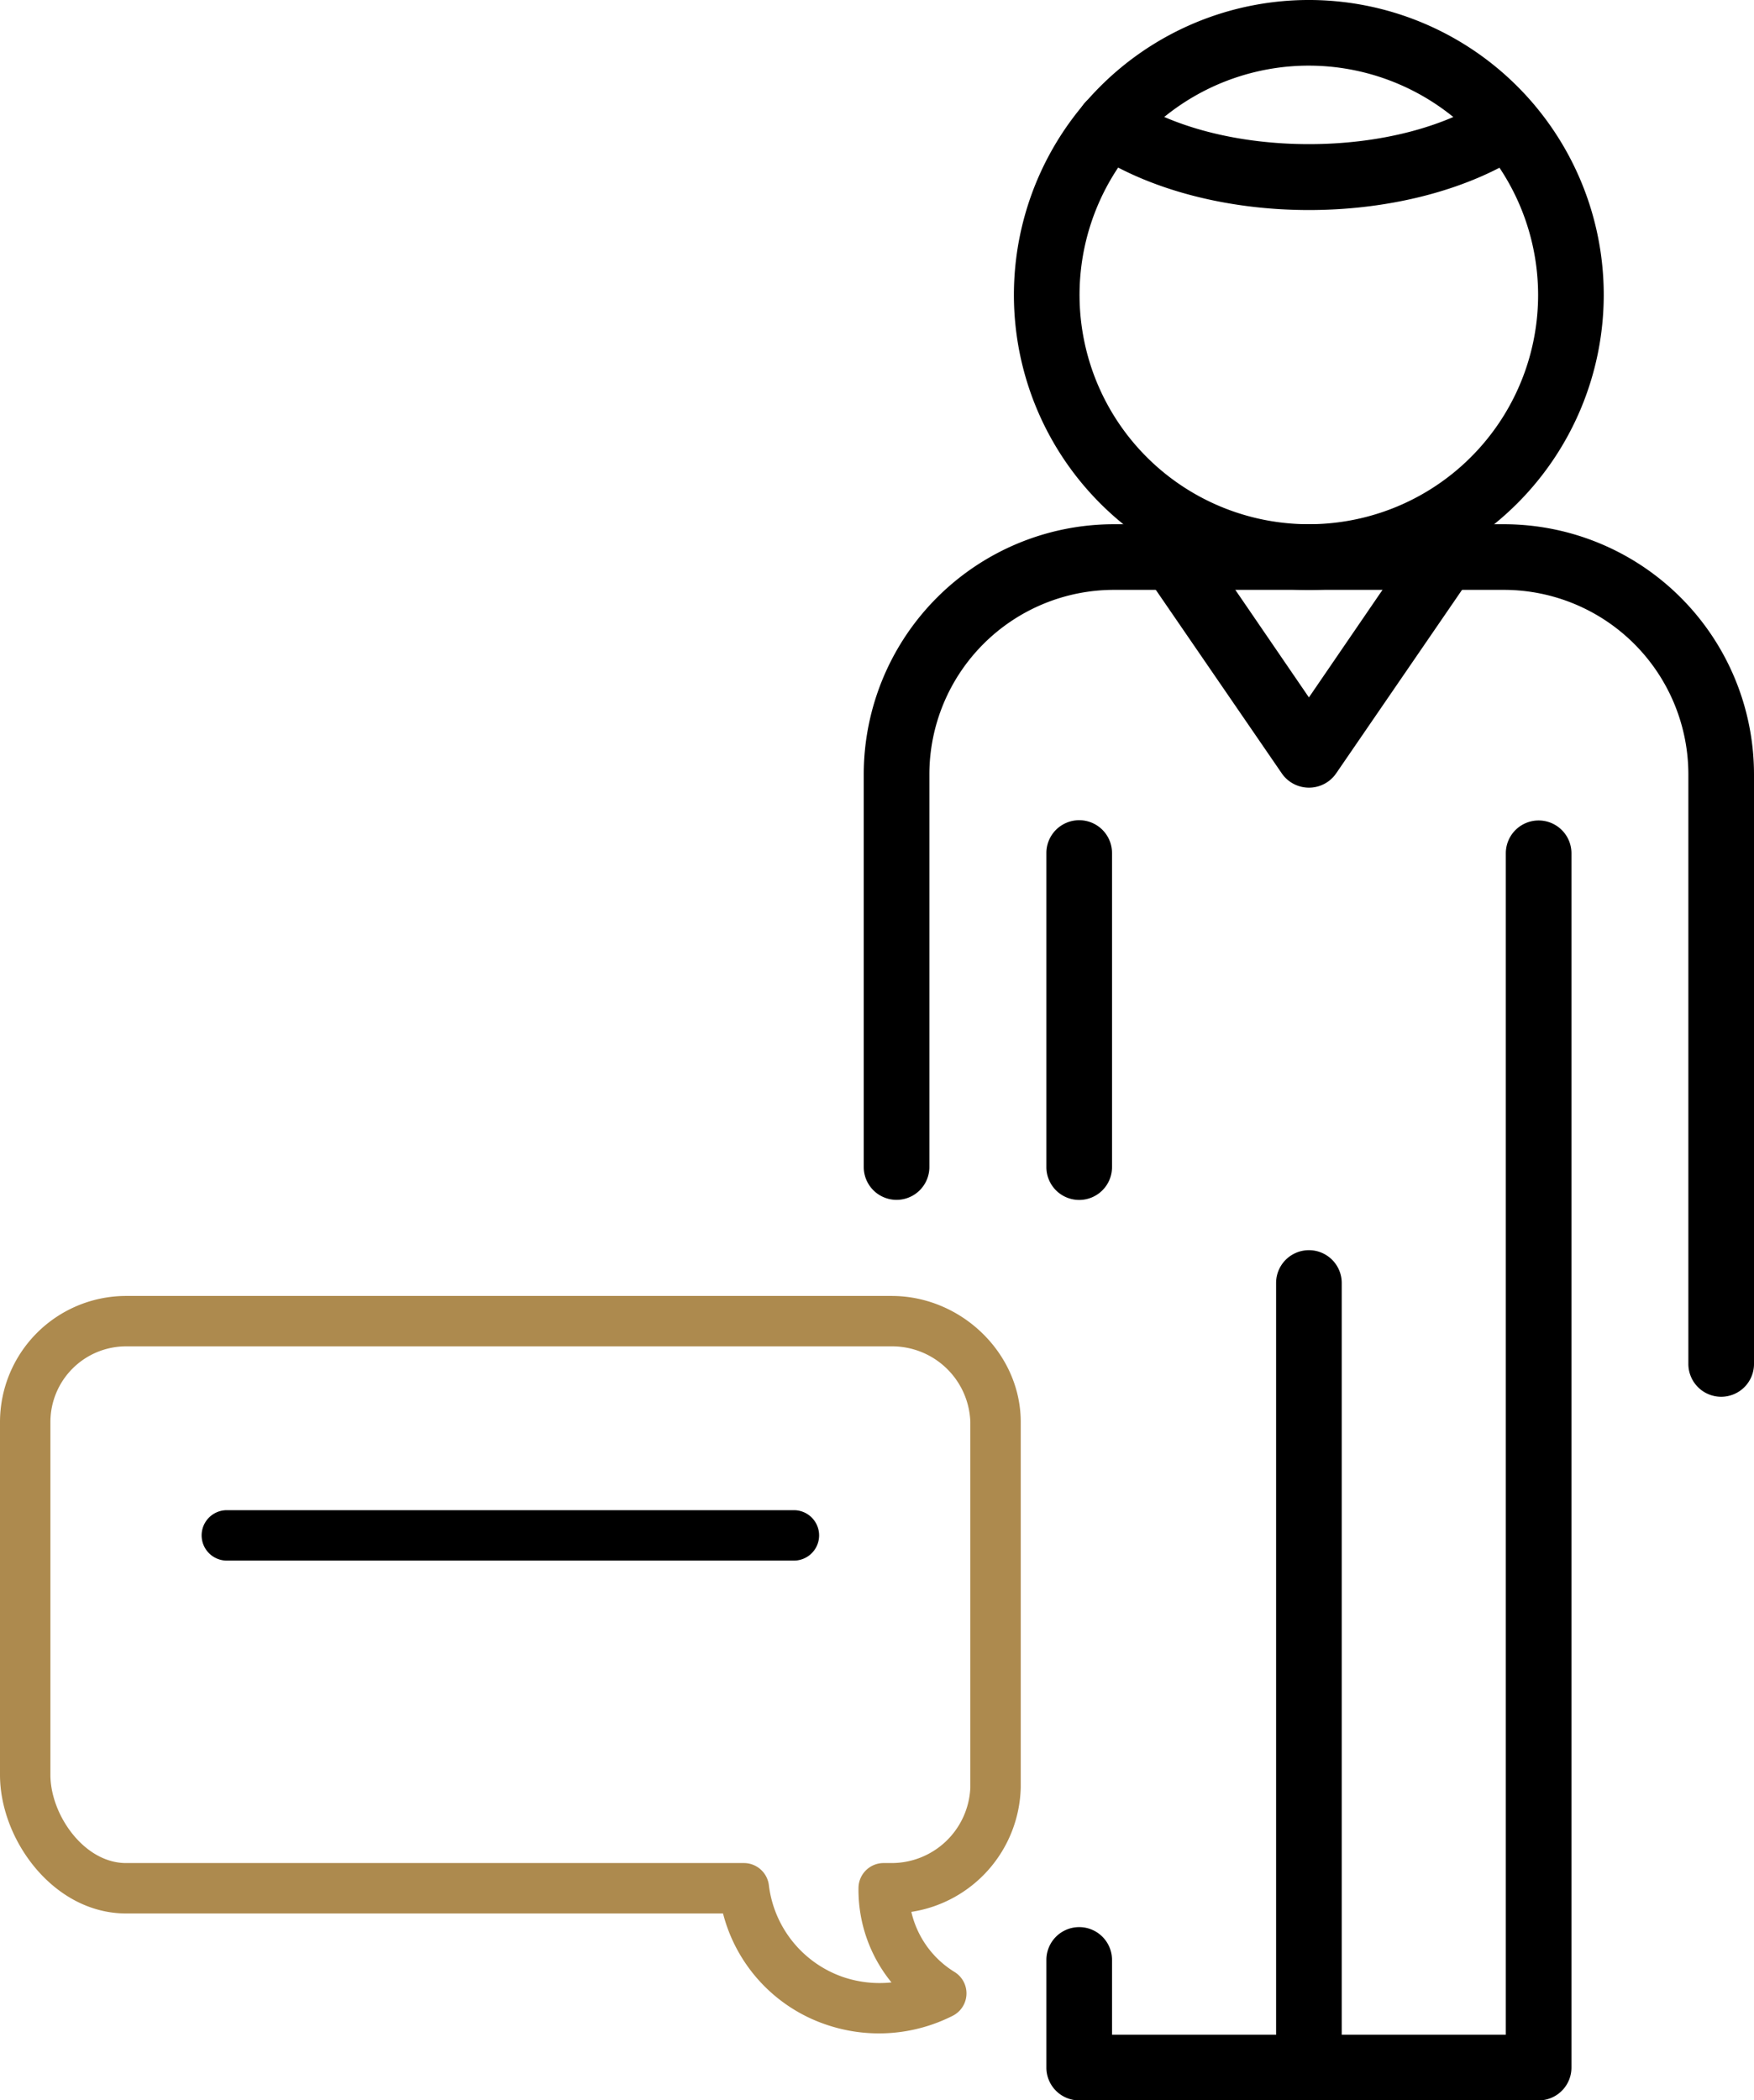 <svg xmlns="http://www.w3.org/2000/svg" viewBox="0 0 200.43 239.99"><defs><style>.cls-1{fill:#ad8a4e;}</style></defs><title>sup</title><g id="Layer_2" data-name="Layer 2"><g id="&#x421;&#x43B;&#x43E;&#x439;_1" data-name="&#x421;&#x43B;&#x43E;&#x439; 1"><path d="M123.32,137.11a3.75,3.75,0,0,1-3.75-3.75V97.47a3.75,3.75,0,0,1,7.5,0v35.89A3.75,3.75,0,0,1,123.32,137.11Z"></path><path d="M175.81,240H123.32a3.75,3.75,0,0,1-3.75-3.75v-12.3a3.75,3.75,0,0,1,7.5,0v8.55h45v-135a3.75,3.75,0,1,1,7.5,0V236.24A3.75,3.75,0,0,1,175.81,240Z"></path><path d="M149.57,240a3.74,3.74,0,0,1-3.75-3.75V146.6a3.75,3.75,0,1,1,7.5,0v89.64A3.75,3.75,0,0,1,149.57,240Z"></path><path d="M196.68,159.6a3.75,3.75,0,0,1-3.75-3.75V88.47A21.1,21.1,0,0,0,171.86,67.4H127.27A21.1,21.1,0,0,0,106.2,88.47v44.88a3.75,3.75,0,0,1-7.5,0V88.47A28.6,28.6,0,0,1,127.27,59.9h44.59a28.6,28.6,0,0,1,28.57,28.57v67.38A3.75,3.75,0,0,1,196.68,159.6Z"></path><path d="M149.57,67.4a33.7,33.7,0,1,1,33.69-33.7A33.73,33.73,0,0,1,149.57,67.4Zm0-59.9a26.2,26.2,0,1,0,26.19,26.2A26.23,26.23,0,0,0,149.57,7.5Z"></path><path d="M149.57,90a3.76,3.76,0,0,1-3.1-1.63L130.38,64.93a3.75,3.75,0,1,1,6.19-4.24l13,19,13-19a3.75,3.75,0,1,1,6.19,4.24L152.66,88.4A3.75,3.75,0,0,1,149.57,90Z"></path><path d="M149.57,24C140,24,131,21.56,124.72,17.35a3.75,3.75,0,1,1,4.19-6.22c5,3.39,12.56,5.34,20.66,5.34s15.62-1.95,20.66-5.34a3.75,3.75,0,0,1,4.19,6.22C168.18,21.56,159.12,24,149.57,24Z"></path><path class="cls-1" d="M94.37,231.33a18.18,18.18,0,0,1-11.75-12.69H14.4C6.16,218.64,0,210.27,0,202.8V162.48a14.42,14.42,0,0,1,14.4-14.4h87.48c8,0,14.76,6.59,14.76,14.4v41.76a14.74,14.74,0,0,1-12.5,14.22,10.93,10.93,0,0,0,4.94,6.87,2.87,2.87,0,0,1-.21,5,18.66,18.66,0,0,1-14.5,1ZM98.1,215.7a2.87,2.87,0,0,1,2.88-2.82h.9a9,9,0,0,0,9-8.64V162.48a8.94,8.94,0,0,0-9-8.64H14.4a8.65,8.65,0,0,0-8.64,8.64V202.8c0,4.56,3.85,10.08,8.64,10.08H85a2.88,2.88,0,0,1,2.85,2.46,12.73,12.73,0,0,0,8.42,10.54,12.94,12.94,0,0,0,5.6.64A16.74,16.74,0,0,1,98.1,215.7Z"></path><path d="M25.92,178.32h64.8a2.88,2.88,0,0,0,0-5.76H25.92a2.88,2.88,0,0,0,0,5.76Z"></path></g></g></svg>